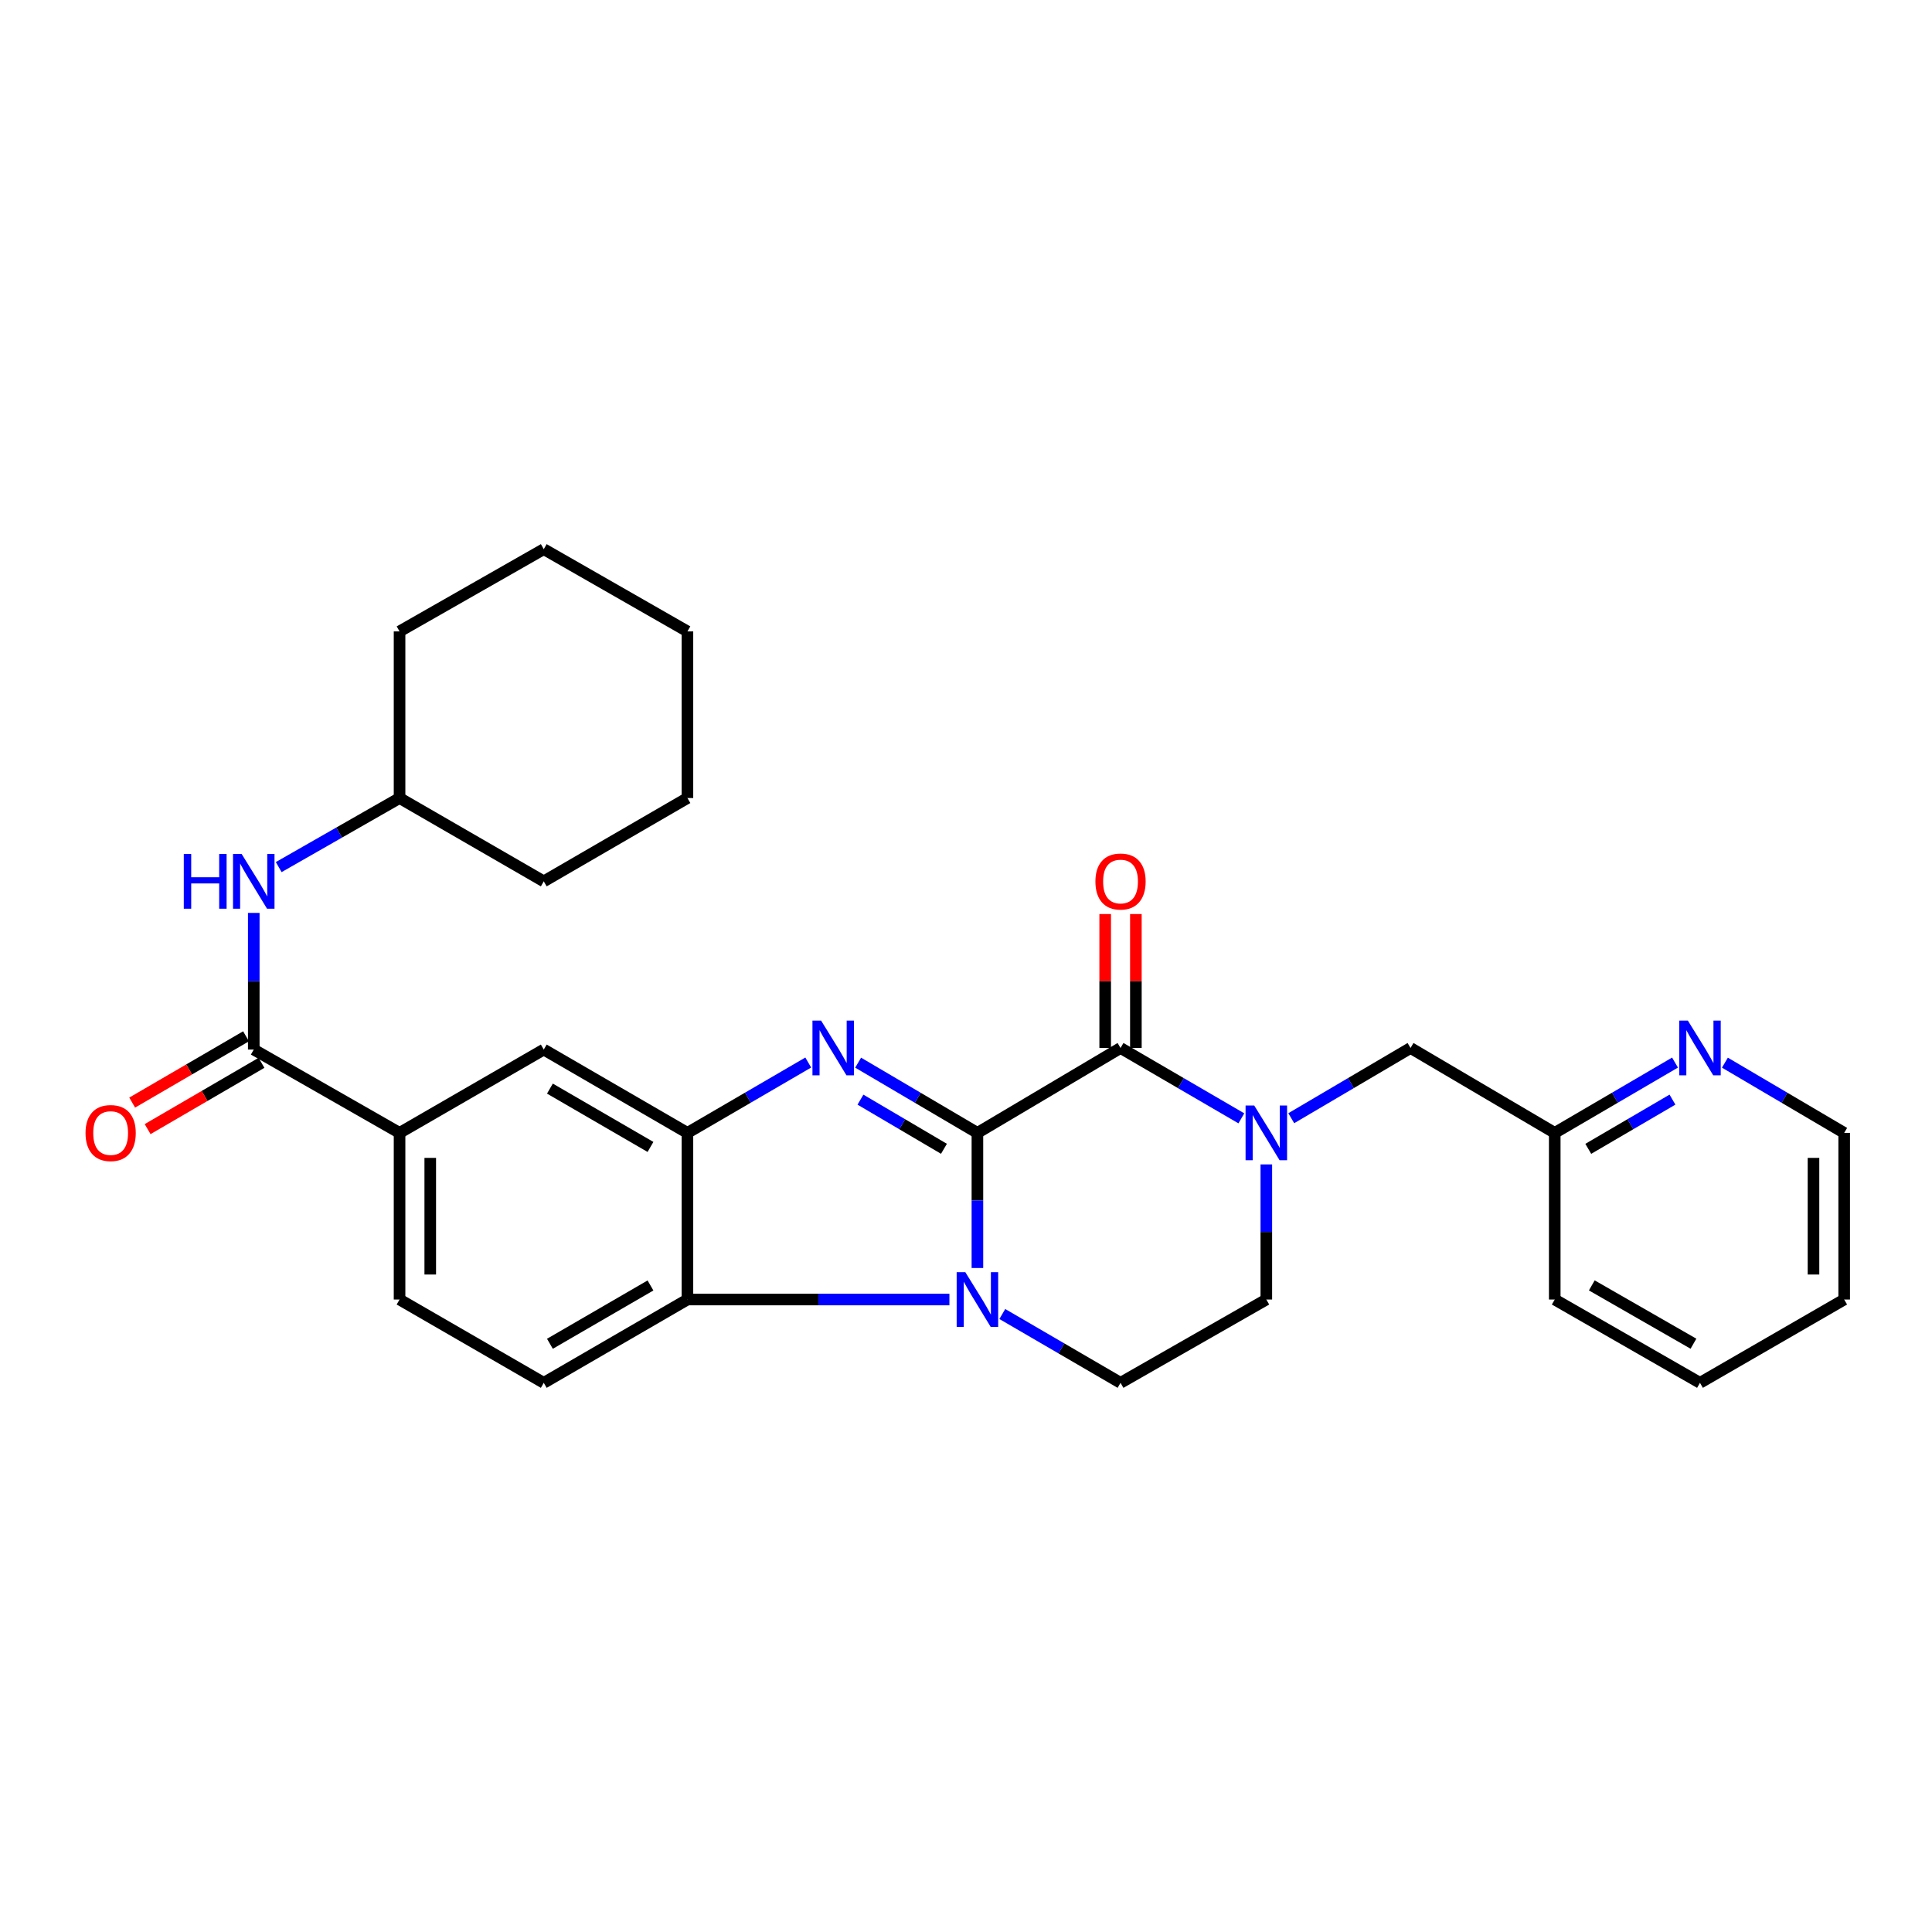 <?xml version='1.0' encoding='iso-8859-1'?>
<svg version='1.1' baseProfile='full'
              xmlns='http://www.w3.org/2000/svg'
                      xmlns:rdkit='http://www.rdkit.org/xml'
                      xmlns:xlink='http://www.w3.org/1999/xlink'
                  xml:space='preserve'
width='1000px' height='1000px' viewBox='0 0 1000 1000'>
<!-- END OF HEADER -->
<rect style='opacity:1.0;fill:#FFFFFF;stroke:none' width='1000' height='1000' x='0' y='0'> </rect>
<path class='bond-0' d='M 505.908,586.381 L 505.908,621.347' style='fill:none;fill-rule:evenodd;stroke:#000000;stroke-width:6px;stroke-linecap:butt;stroke-linejoin:miter;stroke-opacity:1' />
<path class='bond-0' d='M 505.908,621.347 L 505.908,656.313' style='fill:none;fill-rule:evenodd;stroke:#0000FF;stroke-width:6px;stroke-linecap:butt;stroke-linejoin:miter;stroke-opacity:1' />
<path class='bond-1' d='M 505.908,586.381 L 475.04,568.207' style='fill:none;fill-rule:evenodd;stroke:#000000;stroke-width:6px;stroke-linecap:butt;stroke-linejoin:miter;stroke-opacity:1' />
<path class='bond-1' d='M 475.04,568.207 L 444.172,550.034' style='fill:none;fill-rule:evenodd;stroke:#0000FF;stroke-width:6px;stroke-linecap:butt;stroke-linejoin:miter;stroke-opacity:1' />
<path class='bond-1' d='M 488.587,594.619 L 466.98,581.898' style='fill:none;fill-rule:evenodd;stroke:#000000;stroke-width:6px;stroke-linecap:butt;stroke-linejoin:miter;stroke-opacity:1' />
<path class='bond-1' d='M 466.98,581.898 L 445.372,569.176' style='fill:none;fill-rule:evenodd;stroke:#0000FF;stroke-width:6px;stroke-linecap:butt;stroke-linejoin:miter;stroke-opacity:1' />
<path class='bond-2' d='M 505.908,586.381 L 579.985,542.436' style='fill:none;fill-rule:evenodd;stroke:#000000;stroke-width:6px;stroke-linecap:butt;stroke-linejoin:miter;stroke-opacity:1' />
<path class='bond-5' d='M 491.416,672.629 L 423.614,672.629' style='fill:none;fill-rule:evenodd;stroke:#0000FF;stroke-width:6px;stroke-linecap:butt;stroke-linejoin:miter;stroke-opacity:1' />
<path class='bond-5' d='M 423.614,672.629 L 355.812,672.629' style='fill:none;fill-rule:evenodd;stroke:#000000;stroke-width:6px;stroke-linecap:butt;stroke-linejoin:miter;stroke-opacity:1' />
<path class='bond-7' d='M 518.791,680.129 L 549.388,697.941' style='fill:none;fill-rule:evenodd;stroke:#0000FF;stroke-width:6px;stroke-linecap:butt;stroke-linejoin:miter;stroke-opacity:1' />
<path class='bond-7' d='M 549.388,697.941 L 579.985,715.753' style='fill:none;fill-rule:evenodd;stroke:#000000;stroke-width:6px;stroke-linecap:butt;stroke-linejoin:miter;stroke-opacity:1' />
<path class='bond-4' d='M 418.343,549.962 L 387.078,568.171' style='fill:none;fill-rule:evenodd;stroke:#0000FF;stroke-width:6px;stroke-linecap:butt;stroke-linejoin:miter;stroke-opacity:1' />
<path class='bond-4' d='M 387.078,568.171 L 355.812,586.381' style='fill:none;fill-rule:evenodd;stroke:#000000;stroke-width:6px;stroke-linecap:butt;stroke-linejoin:miter;stroke-opacity:1' />
<path class='bond-3' d='M 579.985,542.436 L 611.255,560.645' style='fill:none;fill-rule:evenodd;stroke:#000000;stroke-width:6px;stroke-linecap:butt;stroke-linejoin:miter;stroke-opacity:1' />
<path class='bond-3' d='M 611.255,560.645 L 642.525,578.855' style='fill:none;fill-rule:evenodd;stroke:#0000FF;stroke-width:6px;stroke-linecap:butt;stroke-linejoin:miter;stroke-opacity:1' />
<path class='bond-14' d='M 587.929,542.436 L 587.929,507.77' style='fill:none;fill-rule:evenodd;stroke:#000000;stroke-width:6px;stroke-linecap:butt;stroke-linejoin:miter;stroke-opacity:1' />
<path class='bond-14' d='M 587.929,507.77 L 587.929,473.104' style='fill:none;fill-rule:evenodd;stroke:#FF0000;stroke-width:6px;stroke-linecap:butt;stroke-linejoin:miter;stroke-opacity:1' />
<path class='bond-14' d='M 572.042,542.436 L 572.042,507.77' style='fill:none;fill-rule:evenodd;stroke:#000000;stroke-width:6px;stroke-linecap:butt;stroke-linejoin:miter;stroke-opacity:1' />
<path class='bond-14' d='M 572.042,507.77 L 572.042,473.104' style='fill:none;fill-rule:evenodd;stroke:#FF0000;stroke-width:6px;stroke-linecap:butt;stroke-linejoin:miter;stroke-opacity:1' />
<path class='bond-12' d='M 655.448,602.697 L 655.448,637.663' style='fill:none;fill-rule:evenodd;stroke:#0000FF;stroke-width:6px;stroke-linecap:butt;stroke-linejoin:miter;stroke-opacity:1' />
<path class='bond-12' d='M 655.448,637.663 L 655.448,672.629' style='fill:none;fill-rule:evenodd;stroke:#000000;stroke-width:6px;stroke-linecap:butt;stroke-linejoin:miter;stroke-opacity:1' />
<path class='bond-13' d='M 668.353,578.783 L 699.222,560.609' style='fill:none;fill-rule:evenodd;stroke:#0000FF;stroke-width:6px;stroke-linecap:butt;stroke-linejoin:miter;stroke-opacity:1' />
<path class='bond-13' d='M 699.222,560.609 L 730.09,542.436' style='fill:none;fill-rule:evenodd;stroke:#000000;stroke-width:6px;stroke-linecap:butt;stroke-linejoin:miter;stroke-opacity:1' />
<path class='bond-9' d='M 355.812,586.381 L 281.453,543.248' style='fill:none;fill-rule:evenodd;stroke:#000000;stroke-width:6px;stroke-linecap:butt;stroke-linejoin:miter;stroke-opacity:1' />
<path class='bond-9' d='M 336.687,593.653 L 284.635,563.46' style='fill:none;fill-rule:evenodd;stroke:#000000;stroke-width:6px;stroke-linecap:butt;stroke-linejoin:miter;stroke-opacity:1' />
<path class='bond-29' d='M 355.812,586.381 L 355.812,672.629' style='fill:none;fill-rule:evenodd;stroke:#000000;stroke-width:6px;stroke-linecap:butt;stroke-linejoin:miter;stroke-opacity:1' />
<path class='bond-11' d='M 355.812,672.629 L 281.453,715.753' style='fill:none;fill-rule:evenodd;stroke:#000000;stroke-width:6px;stroke-linecap:butt;stroke-linejoin:miter;stroke-opacity:1' />
<path class='bond-11' d='M 336.688,665.354 L 284.636,695.541' style='fill:none;fill-rule:evenodd;stroke:#000000;stroke-width:6px;stroke-linecap:butt;stroke-linejoin:miter;stroke-opacity:1' />
<path class='bond-6' d='M 131.348,543.248 L 206.811,586.381' style='fill:none;fill-rule:evenodd;stroke:#000000;stroke-width:6px;stroke-linecap:butt;stroke-linejoin:miter;stroke-opacity:1' />
<path class='bond-10' d='M 131.348,543.248 L 131.348,507.886' style='fill:none;fill-rule:evenodd;stroke:#000000;stroke-width:6px;stroke-linecap:butt;stroke-linejoin:miter;stroke-opacity:1' />
<path class='bond-10' d='M 131.348,507.886 L 131.348,472.524' style='fill:none;fill-rule:evenodd;stroke:#0000FF;stroke-width:6px;stroke-linecap:butt;stroke-linejoin:miter;stroke-opacity:1' />
<path class='bond-15' d='M 127.351,536.383 L 97.884,553.541' style='fill:none;fill-rule:evenodd;stroke:#000000;stroke-width:6px;stroke-linecap:butt;stroke-linejoin:miter;stroke-opacity:1' />
<path class='bond-15' d='M 97.884,553.541 L 68.417,570.699' style='fill:none;fill-rule:evenodd;stroke:#FF0000;stroke-width:6px;stroke-linecap:butt;stroke-linejoin:miter;stroke-opacity:1' />
<path class='bond-15' d='M 135.345,550.112 L 105.878,567.27' style='fill:none;fill-rule:evenodd;stroke:#000000;stroke-width:6px;stroke-linecap:butt;stroke-linejoin:miter;stroke-opacity:1' />
<path class='bond-15' d='M 105.878,567.27 L 76.411,584.428' style='fill:none;fill-rule:evenodd;stroke:#FF0000;stroke-width:6px;stroke-linecap:butt;stroke-linejoin:miter;stroke-opacity:1' />
<path class='bond-30' d='M 579.985,715.753 L 655.448,672.629' style='fill:none;fill-rule:evenodd;stroke:#000000;stroke-width:6px;stroke-linecap:butt;stroke-linejoin:miter;stroke-opacity:1' />
<path class='bond-8' d='M 206.811,586.381 L 281.453,543.248' style='fill:none;fill-rule:evenodd;stroke:#000000;stroke-width:6px;stroke-linecap:butt;stroke-linejoin:miter;stroke-opacity:1' />
<path class='bond-31' d='M 206.811,586.381 L 206.811,672.629' style='fill:none;fill-rule:evenodd;stroke:#000000;stroke-width:6px;stroke-linecap:butt;stroke-linejoin:miter;stroke-opacity:1' />
<path class='bond-31' d='M 222.698,599.318 L 222.698,659.692' style='fill:none;fill-rule:evenodd;stroke:#000000;stroke-width:6px;stroke-linecap:butt;stroke-linejoin:miter;stroke-opacity:1' />
<path class='bond-19' d='M 144.261,448.808 L 175.536,430.936' style='fill:none;fill-rule:evenodd;stroke:#0000FF;stroke-width:6px;stroke-linecap:butt;stroke-linejoin:miter;stroke-opacity:1' />
<path class='bond-19' d='M 175.536,430.936 L 206.811,413.063' style='fill:none;fill-rule:evenodd;stroke:#000000;stroke-width:6px;stroke-linecap:butt;stroke-linejoin:miter;stroke-opacity:1' />
<path class='bond-16' d='M 281.453,715.753 L 206.811,672.629' style='fill:none;fill-rule:evenodd;stroke:#000000;stroke-width:6px;stroke-linecap:butt;stroke-linejoin:miter;stroke-opacity:1' />
<path class='bond-18' d='M 730.09,542.436 L 804.732,586.381' style='fill:none;fill-rule:evenodd;stroke:#000000;stroke-width:6px;stroke-linecap:butt;stroke-linejoin:miter;stroke-opacity:1' />
<path class='bond-17' d='M 866.987,549.987 L 835.859,568.184' style='fill:none;fill-rule:evenodd;stroke:#0000FF;stroke-width:6px;stroke-linecap:butt;stroke-linejoin:miter;stroke-opacity:1' />
<path class='bond-17' d='M 835.859,568.184 L 804.732,586.381' style='fill:none;fill-rule:evenodd;stroke:#000000;stroke-width:6px;stroke-linecap:butt;stroke-linejoin:miter;stroke-opacity:1' />
<path class='bond-17' d='M 865.666,569.161 L 843.877,581.899' style='fill:none;fill-rule:evenodd;stroke:#0000FF;stroke-width:6px;stroke-linecap:butt;stroke-linejoin:miter;stroke-opacity:1' />
<path class='bond-17' d='M 843.877,581.899 L 822.088,594.637' style='fill:none;fill-rule:evenodd;stroke:#000000;stroke-width:6px;stroke-linecap:butt;stroke-linejoin:miter;stroke-opacity:1' />
<path class='bond-20' d='M 892.809,550.034 L 923.677,568.207' style='fill:none;fill-rule:evenodd;stroke:#0000FF;stroke-width:6px;stroke-linecap:butt;stroke-linejoin:miter;stroke-opacity:1' />
<path class='bond-20' d='M 923.677,568.207 L 954.545,586.381' style='fill:none;fill-rule:evenodd;stroke:#000000;stroke-width:6px;stroke-linecap:butt;stroke-linejoin:miter;stroke-opacity:1' />
<path class='bond-21' d='M 804.732,586.381 L 804.732,672.629' style='fill:none;fill-rule:evenodd;stroke:#000000;stroke-width:6px;stroke-linecap:butt;stroke-linejoin:miter;stroke-opacity:1' />
<path class='bond-22' d='M 206.811,413.063 L 281.453,456.187' style='fill:none;fill-rule:evenodd;stroke:#000000;stroke-width:6px;stroke-linecap:butt;stroke-linejoin:miter;stroke-opacity:1' />
<path class='bond-23' d='M 206.811,413.063 L 206.811,326.815' style='fill:none;fill-rule:evenodd;stroke:#000000;stroke-width:6px;stroke-linecap:butt;stroke-linejoin:miter;stroke-opacity:1' />
<path class='bond-32' d='M 954.545,586.381 L 954.545,672.629' style='fill:none;fill-rule:evenodd;stroke:#000000;stroke-width:6px;stroke-linecap:butt;stroke-linejoin:miter;stroke-opacity:1' />
<path class='bond-32' d='M 938.659,599.318 L 938.659,659.692' style='fill:none;fill-rule:evenodd;stroke:#000000;stroke-width:6px;stroke-linecap:butt;stroke-linejoin:miter;stroke-opacity:1' />
<path class='bond-25' d='M 804.732,672.629 L 879.903,715.753' style='fill:none;fill-rule:evenodd;stroke:#000000;stroke-width:6px;stroke-linecap:butt;stroke-linejoin:miter;stroke-opacity:1' />
<path class='bond-25' d='M 823.913,665.317 L 876.533,695.504' style='fill:none;fill-rule:evenodd;stroke:#000000;stroke-width:6px;stroke-linecap:butt;stroke-linejoin:miter;stroke-opacity:1' />
<path class='bond-27' d='M 281.453,456.187 L 355.812,413.063' style='fill:none;fill-rule:evenodd;stroke:#000000;stroke-width:6px;stroke-linecap:butt;stroke-linejoin:miter;stroke-opacity:1' />
<path class='bond-26' d='M 206.811,326.815 L 281.453,284.247' style='fill:none;fill-rule:evenodd;stroke:#000000;stroke-width:6px;stroke-linecap:butt;stroke-linejoin:miter;stroke-opacity:1' />
<path class='bond-24' d='M 954.545,672.629 L 879.903,715.753' style='fill:none;fill-rule:evenodd;stroke:#000000;stroke-width:6px;stroke-linecap:butt;stroke-linejoin:miter;stroke-opacity:1' />
<path class='bond-28' d='M 281.453,284.247 L 355.812,326.815' style='fill:none;fill-rule:evenodd;stroke:#000000;stroke-width:6px;stroke-linecap:butt;stroke-linejoin:miter;stroke-opacity:1' />
<path class='bond-33' d='M 355.812,413.063 L 355.812,326.815' style='fill:none;fill-rule:evenodd;stroke:#000000;stroke-width:6px;stroke-linecap:butt;stroke-linejoin:miter;stroke-opacity:1' />
<path  class='atom-1' d='M 499.648 658.469
L 508.928 673.469
Q 509.848 674.949, 511.328 677.629
Q 512.808 680.309, 512.888 680.469
L 512.888 658.469
L 516.648 658.469
L 516.648 686.789
L 512.768 686.789
L 502.808 670.389
Q 501.648 668.469, 500.408 666.269
Q 499.208 664.069, 498.848 663.389
L 498.848 686.789
L 495.168 686.789
L 495.168 658.469
L 499.648 658.469
' fill='#0000FF'/>
<path  class='atom-2' d='M 425.006 528.276
L 434.286 543.276
Q 435.206 544.756, 436.686 547.436
Q 438.166 550.116, 438.246 550.276
L 438.246 528.276
L 442.006 528.276
L 442.006 556.596
L 438.126 556.596
L 428.166 540.196
Q 427.006 538.276, 425.766 536.076
Q 424.566 533.876, 424.206 533.196
L 424.206 556.596
L 420.526 556.596
L 420.526 528.276
L 425.006 528.276
' fill='#0000FF'/>
<path  class='atom-4' d='M 649.188 572.221
L 658.468 587.221
Q 659.388 588.701, 660.868 591.381
Q 662.348 594.061, 662.428 594.221
L 662.428 572.221
L 666.188 572.221
L 666.188 600.541
L 662.308 600.541
L 652.348 584.141
Q 651.188 582.221, 649.948 580.021
Q 648.748 577.821, 648.388 577.141
L 648.388 600.541
L 644.708 600.541
L 644.708 572.221
L 649.188 572.221
' fill='#0000FF'/>
<path  class='atom-11' d='M 95.128 442.027
L 98.968 442.027
L 98.968 454.067
L 113.448 454.067
L 113.448 442.027
L 117.288 442.027
L 117.288 470.347
L 113.448 470.347
L 113.448 457.267
L 98.968 457.267
L 98.968 470.347
L 95.128 470.347
L 95.128 442.027
' fill='#0000FF'/>
<path  class='atom-11' d='M 125.088 442.027
L 134.368 457.027
Q 135.288 458.507, 136.768 461.187
Q 138.248 463.867, 138.328 464.027
L 138.328 442.027
L 142.088 442.027
L 142.088 470.347
L 138.208 470.347
L 128.248 453.947
Q 127.088 452.027, 125.848 449.827
Q 124.648 447.627, 124.288 446.947
L 124.288 470.347
L 120.608 470.347
L 120.608 442.027
L 125.088 442.027
' fill='#0000FF'/>
<path  class='atom-15' d='M 566.985 456.267
Q 566.985 449.467, 570.345 445.667
Q 573.705 441.867, 579.985 441.867
Q 586.265 441.867, 589.625 445.667
Q 592.985 449.467, 592.985 456.267
Q 592.985 463.147, 589.585 467.067
Q 586.185 470.947, 579.985 470.947
Q 573.745 470.947, 570.345 467.067
Q 566.985 463.187, 566.985 456.267
M 579.985 467.747
Q 584.305 467.747, 586.625 464.867
Q 588.985 461.947, 588.985 456.267
Q 588.985 450.707, 586.625 447.907
Q 584.305 445.067, 579.985 445.067
Q 575.665 445.067, 573.305 447.867
Q 570.985 450.667, 570.985 456.267
Q 570.985 461.987, 573.305 464.867
Q 575.665 467.747, 579.985 467.747
' fill='#FF0000'/>
<path  class='atom-16' d='M 44.271 586.461
Q 44.271 579.661, 47.631 575.861
Q 50.991 572.061, 57.271 572.061
Q 63.551 572.061, 66.911 575.861
Q 70.271 579.661, 70.271 586.461
Q 70.271 593.341, 66.871 597.261
Q 63.471 601.141, 57.271 601.141
Q 51.031 601.141, 47.631 597.261
Q 44.271 593.381, 44.271 586.461
M 57.271 597.941
Q 61.591 597.941, 63.911 595.061
Q 66.271 592.141, 66.271 586.461
Q 66.271 580.901, 63.911 578.101
Q 61.591 575.261, 57.271 575.261
Q 52.951 575.261, 50.591 578.061
Q 48.271 580.861, 48.271 586.461
Q 48.271 592.181, 50.591 595.061
Q 52.951 597.941, 57.271 597.941
' fill='#FF0000'/>
<path  class='atom-18' d='M 873.643 528.276
L 882.923 543.276
Q 883.843 544.756, 885.323 547.436
Q 886.803 550.116, 886.883 550.276
L 886.883 528.276
L 890.643 528.276
L 890.643 556.596
L 886.763 556.596
L 876.803 540.196
Q 875.643 538.276, 874.403 536.076
Q 873.203 533.876, 872.843 533.196
L 872.843 556.596
L 869.163 556.596
L 869.163 528.276
L 873.643 528.276
' fill='#0000FF'/>
</svg>
